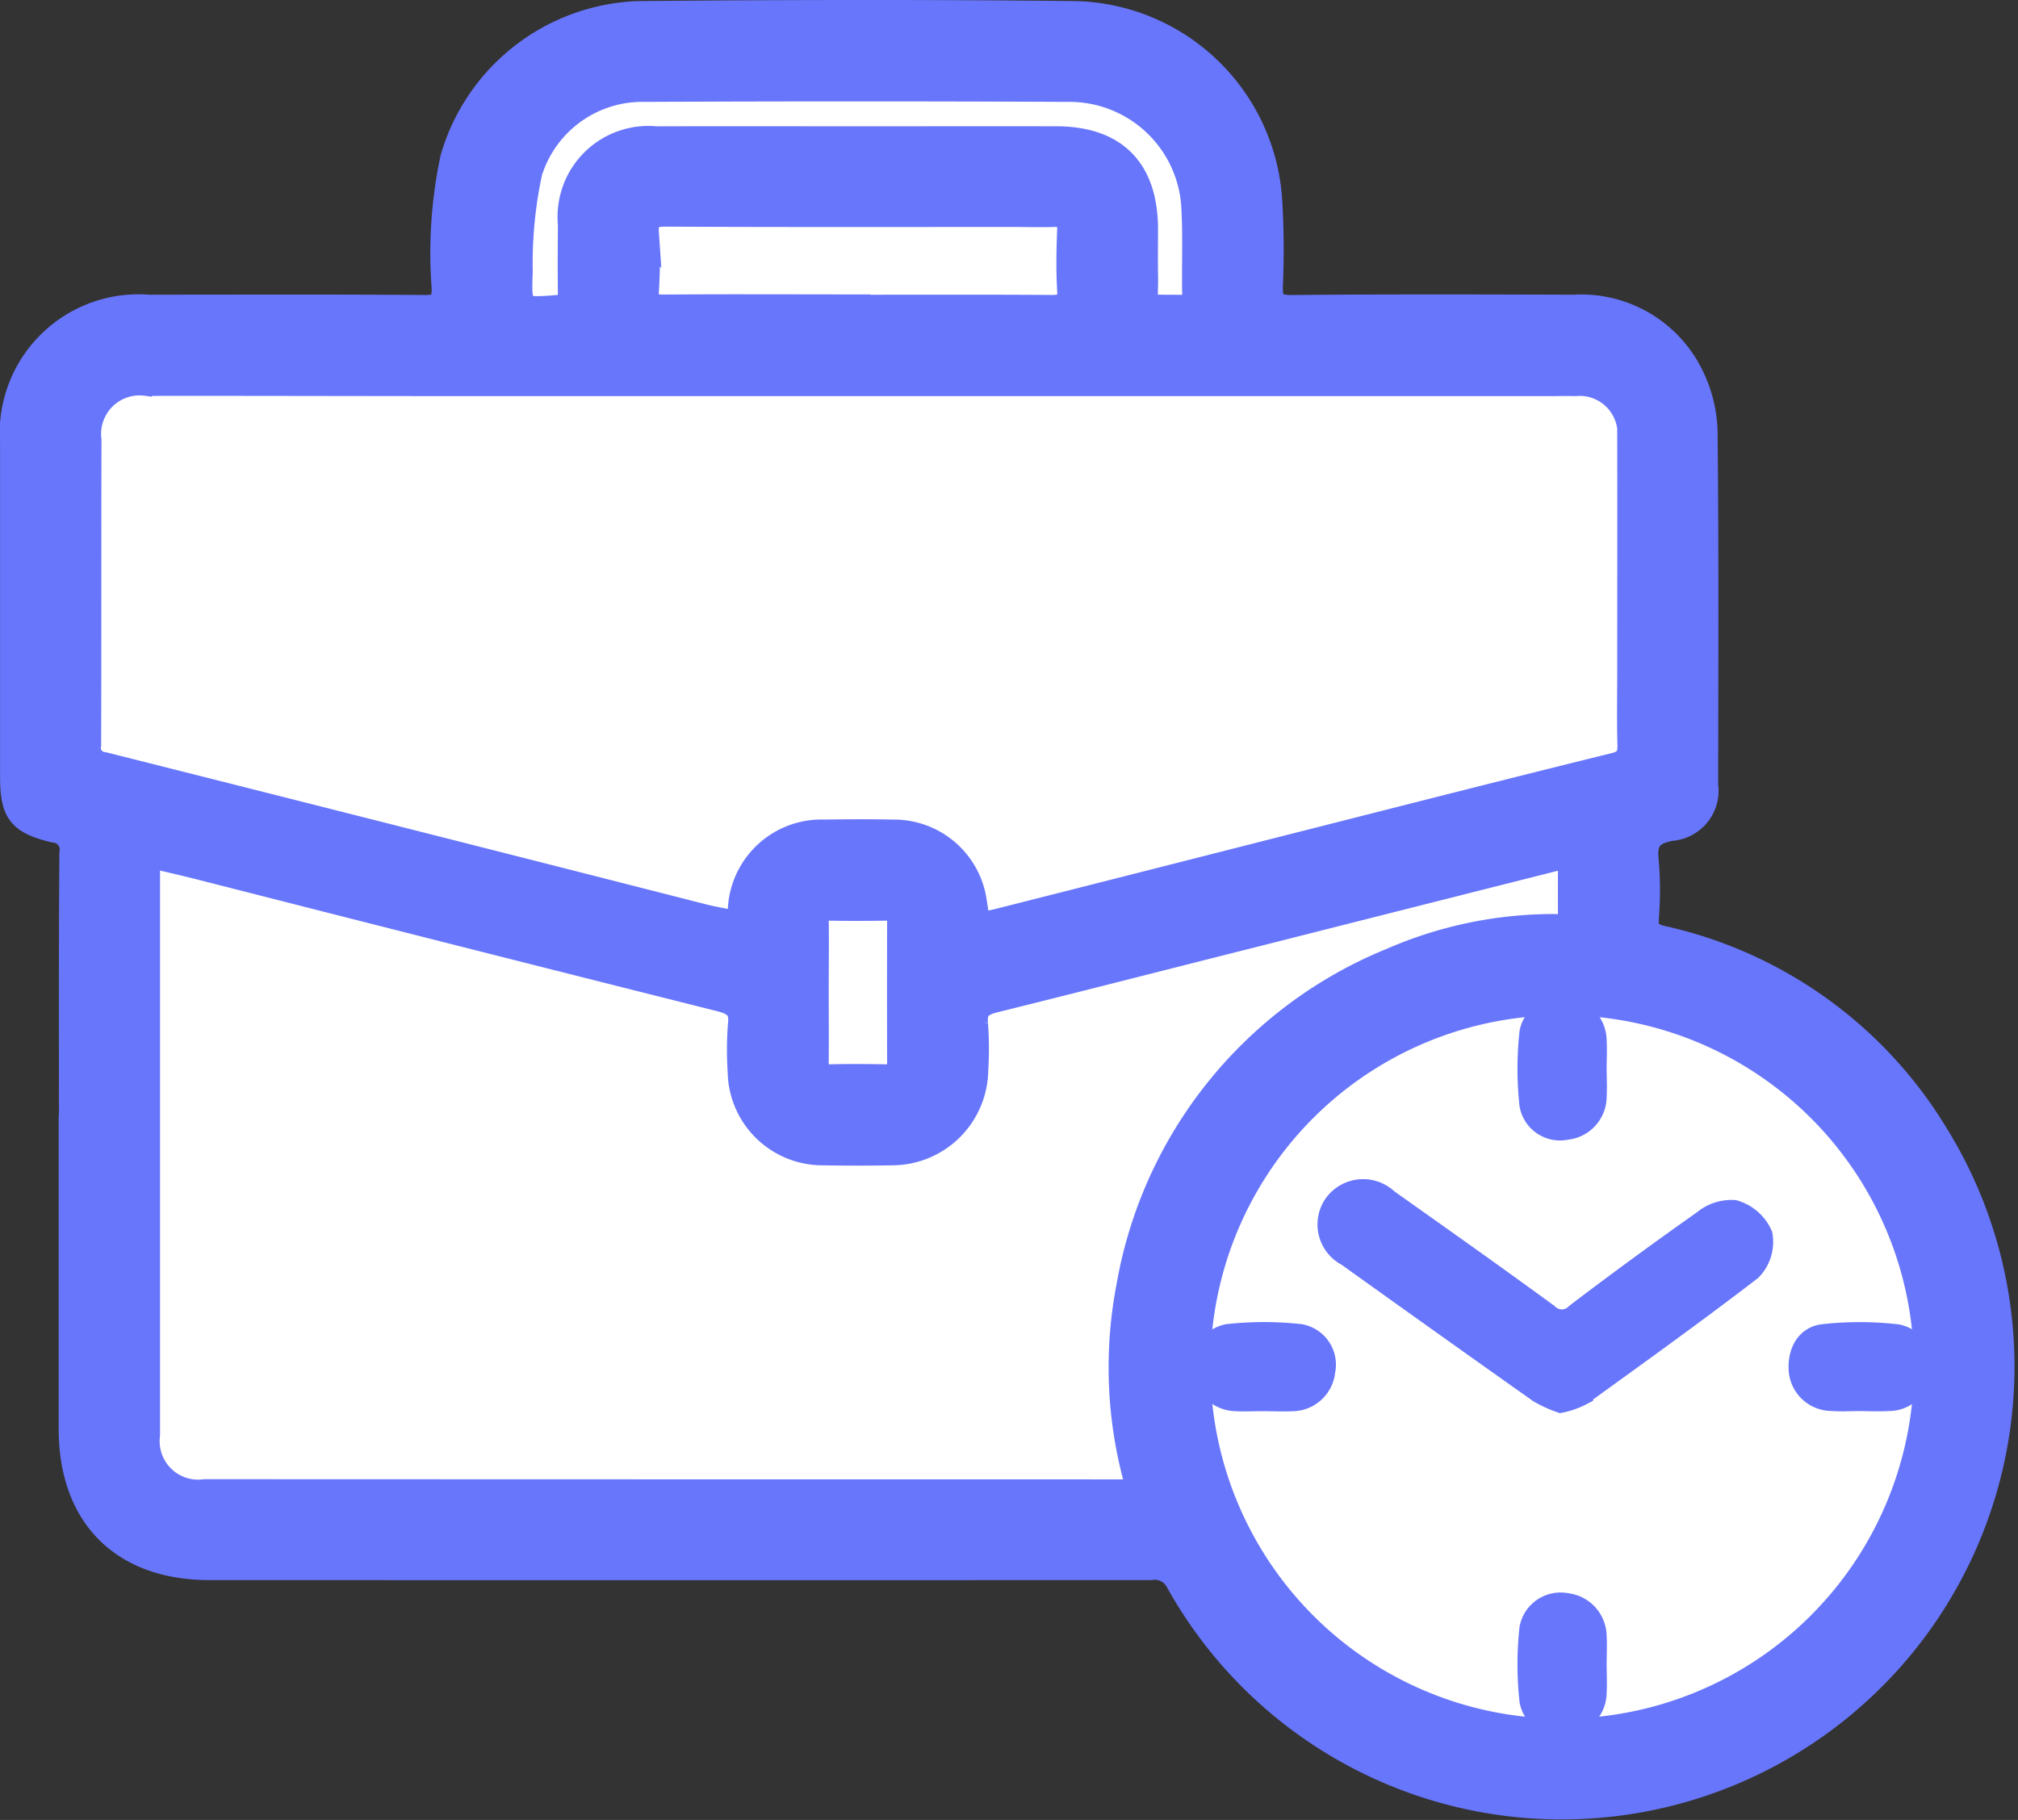 <svg xmlns="http://www.w3.org/2000/svg" width="75.791" height="68.361" viewBox="0 0 75.791 68.361">
  <rect x="0" y="0" width="75.791" height="68.361" fill="#333333" stroke="none"/>
  <g id="Group_5688" data-name="Group 5688" transform="translate(-1263.782 -1603.191)">
    <path id="Path_5230" data-name="Path 5230" d="M-5310.261,2362.319l-.766-7.472-3.257-4.215h-8.622s-11.784,1.629-12.55,1.916-3.065,2.3-3.161,3.161-.479,6.61-.479,6.61l-16.382,2.012,1.054,17.148,2.108,18.681v5.556l39.278.862s7.951,7.185,8.43,7.76,6.706,1.916,7.376,1.916,8.813-4.215,8.813-4.215,4.694-8.813,4.694-9.1-.383-8.239-.383-8.239l-8.526-8.526-3.736-1.054v-3.64a30.24,30.24,0,0,0,1.628-4.215c.1-.862.383-9.58.383-10.25s-1.054-4.694-1.054-4.694Z" transform="translate(6621 -746)" fill="#fff"/>
    <g id="Group_5337" data-name="Group 5337" transform="translate(1264.282 1603.692)">
      <path id="Path_1475" data-name="Path 1475" d="M-1196.923-1892.66c0-3.684-.013-7.366.015-11.049a.762.762,0,0,0-.692-.9c-1.29-.314-1.536-.663-1.536-2q0-6.258,0-12.515a4.715,4.715,0,0,1,5.073-5.066c3.461,0,6.923-.014,10.384.012.58,0,.755-.155.754-.747a17.129,17.129,0,0,1,.324-4.893,7.511,7.511,0,0,1,6.921-5.4c5.48-.05,10.962-.06,16.441,0a7.467,7.467,0,0,1,7.261,7.043,30.732,30.732,0,0,1,.023,3.126c-.029.663.156.878.847.872,3.528-.033,7.056-.023,10.584-.012a4.561,4.561,0,0,1,4.389,2.582,4.985,4.985,0,0,1,.506,2.1c.045,4.415.027,8.831.021,13.245a1.388,1.388,0,0,1-1.275,1.59c-.746.137-1.048.44-.959,1.226a13.339,13.339,0,0,1,.006,2.194c-.026.478.168.659.608.762a16.054,16.054,0,0,1,10.3,7.408,16.511,16.511,0,0,1-10.61,24.8,16.46,16.46,0,0,1-17.82-8.071,1.012,1.012,0,0,0-1.064-.554q-17.673.009-35.346,0c-3.245,0-5.164-1.925-5.166-5.18q0-5.291,0-10.584Zm33.979-8.319c.3-.055.557-.087.809-.151q5.379-1.362,10.757-2.732c4.123-1.045,8.244-2.1,12.374-3.118.508-.125.624-.36.612-.825-.025-.953-.007-1.907-.007-2.861,0-2.862.006-5.723,0-8.584a1.922,1.922,0,0,0-2.089-2.13c-.288-.008-.577,0-.865,0h-41.394c-3.794,0-7.587-.014-11.38-.008a1.945,1.945,0,0,0-2.2,2.158c-.009,3.815,0,7.631-.012,11.446a.656.656,0,0,0,.589.773q11.247,2.832,22.483,5.7c.455.116.92.19,1.419.291.022-.227.035-.334.042-.441a3.021,3.021,0,0,1,3.141-3.013c.865-.013,1.73-.016,2.6,0a3.018,3.018,0,0,1,2.957,2.4C-1163.041-1901.734-1163.008-1901.384-1162.944-1900.98Zm22.319-2.661c-.226.033-.378.041-.523.078q-5.8,1.464-11.6,2.934c-3.179.8-6.357,1.617-9.541,2.406-.52.129-.8.323-.741.926a12.545,12.545,0,0,1,.008,1.73,3.116,3.116,0,0,1-3.12,3.079q-1.3.024-2.6,0a3.064,3.064,0,0,1-3.067-3.038,12.153,12.153,0,0,1,.009-1.73c.08-.667-.231-.868-.811-1.014q-9.737-2.447-19.465-4.931c-.652-.166-1.307-.313-2.007-.479-.021.295-.044.469-.044.643q0,10.585,0,21.17a1.945,1.945,0,0,0,2.189,2.169q17.209.007,34.418.007c.211,0,.421-.025.674-.041-.04-.2-.06-.326-.092-.451a16.034,16.034,0,0,1-.272-7.255,16.191,16.191,0,0,1,9.841-12.218,15.209,15.209,0,0,1,6.08-1.271c.288,0,.667.083.664-.418C-1140.629-1902.095-1140.626-1902.845-1140.626-1903.64Zm-14.053,19.2a13.705,13.705,0,0,0,13.753,13.737,13.726,13.726,0,0,0,13.669-13.557,13.7,13.7,0,0,0-13.692-13.863A13.685,13.685,0,0,0-1154.679-1884.44Zm-12.8-46.075c2.507,0,5.013-.006,7.521,0,2.178.007,3.3,1.149,3.312,3.343,0,.577-.01,1.154,0,1.731.031,1.384-.3,1.237,1.353,1.256.394,0,.562-.13.554-.539-.02-1.042.025-2.086-.026-3.127a4.708,4.708,0,0,0-4.762-4.581q-7.953-.036-15.906,0a4.454,4.454,0,0,0-4.336,3.129,16.331,16.331,0,0,0-.362,3.74c-.056,1.51-.014,1.5,1.493,1.38.345-.028.458-.157.453-.49-.014-.888-.007-1.775,0-2.662a2.912,2.912,0,0,1,3.185-3.179C-1172.491-1930.521-1169.984-1930.516-1167.477-1930.515Zm.022,6.315v.012c2.441,0,4.882-.009,7.322.008.5,0,.732-.118.7-.672-.044-.752-.03-1.51,0-2.263.017-.471-.18-.637-.629-.619-.51.019-1.021,0-1.531,0-4.35,0-8.7.01-13.048-.012-.583,0-.788.165-.748.755a16.216,16.216,0,0,1,0,2.129c-.036.545.173.672.683.667C-1172.293-1924.213-1169.874-1924.2-1167.456-1924.2Zm-1.558,25.723h0c0,.863.01,1.727,0,2.59-.007.409.128.619.571.606.686-.019,1.373-.011,2.059,0,.39.005.565-.171.564-.56q-.008-2.655,0-5.312c0-.355-.153-.529-.52-.524-.708.009-1.417.014-2.125,0-.4-.01-.554.156-.547.551C-1169-1900.249-1169.014-1899.363-1169.014-1898.477Z" transform="translate(1199.138 1935.258)" fill="#6876fb" stroke="#6876fb" stroke-width="1"/>
      <path id="Path_1476" data-name="Path 1476" d="M-714.524-1501.331a4.556,4.556,0,0,1-.768-.354q-3.606-2.552-7.2-5.128a1.219,1.219,0,0,1-.464-1.77,1.232,1.232,0,0,1,1.868-.17c2.006,1.421,4.013,2.84,6,4.293a.851.851,0,0,0,1.21-.01q2.353-1.789,4.771-3.493a1.543,1.543,0,0,1,1.074-.358,1.529,1.529,0,0,1,.962.838,1.4,1.4,0,0,1-.375,1.214c-2.089,1.605-4.231,3.142-6.367,4.685A2.838,2.838,0,0,1-714.524-1501.331Z" transform="translate(772.646 1553.395)" fill="#6876fb" stroke="#6876fb" stroke-width="1"/>
      <path id="Path_1477" data-name="Path 1477" d="M-550.779-1455.172c-.354,0-.709.021-1.061-.006a1.119,1.119,0,0,1-1.08-1.061c-.034-.595.231-1.135.815-1.2a12.183,12.183,0,0,1,2.754.006,1.023,1.023,0,0,1,.777,1.278,1.083,1.083,0,0,1-1.079.98C-550.027-1455.153-550.4-1455.172-550.779-1455.172Z" transform="translate(620.097 1507.175)" fill="#6876fb" stroke="#6876fb" stroke-width="1"/>
      <path id="Path_1478" data-name="Path 1478" d="M-648.552-1572.851c0,.354.02.709,0,1.061a1.133,1.133,0,0,1-1.024,1.112,1.043,1.043,0,0,1-1.252-.827,12.416,12.416,0,0,1,0-2.694,1.075,1.075,0,0,1,1.254-.837,1.154,1.154,0,0,1,1.022,1.124C-648.532-1573.559-648.552-1573.2-648.552-1572.851Z" transform="translate(707.894 1612.491)" fill="#6876fb" stroke="#6876fb" stroke-width="1"/>
      <path id="Path_1479" data-name="Path 1479" d="M-766.224-1455.245c-.332,0-.664.018-.994,0a1.154,1.154,0,0,1-1.127-1.018,1.067,1.067,0,0,1,.834-1.255,12.321,12.321,0,0,1,2.693,0,1.042,1.042,0,0,1,.831,1.249,1.132,1.132,0,0,1-1.109,1.027C-765.471-1455.226-765.848-1455.245-766.224-1455.245Z" transform="translate(813.137 1507.251)" fill="#6876fb" stroke="#6876fb" stroke-width="1"/>
      <path id="Path_1480" data-name="Path 1480" d="M-648.552-1357.5c0,.354.019.708,0,1.061a1.127,1.127,0,0,1-1.024,1.111,1.042,1.042,0,0,1-1.252-.826,12.408,12.408,0,0,1,0-2.693,1.066,1.066,0,0,1,1.254-.834,1.145,1.145,0,0,1,1.022,1.121C-648.532-1358.2-648.552-1357.849-648.552-1357.5Z" transform="translate(707.894 1419.519)" fill="#6876fb" stroke="#6876fb" stroke-width="1"/>
    </g>
  </g>
</svg>
